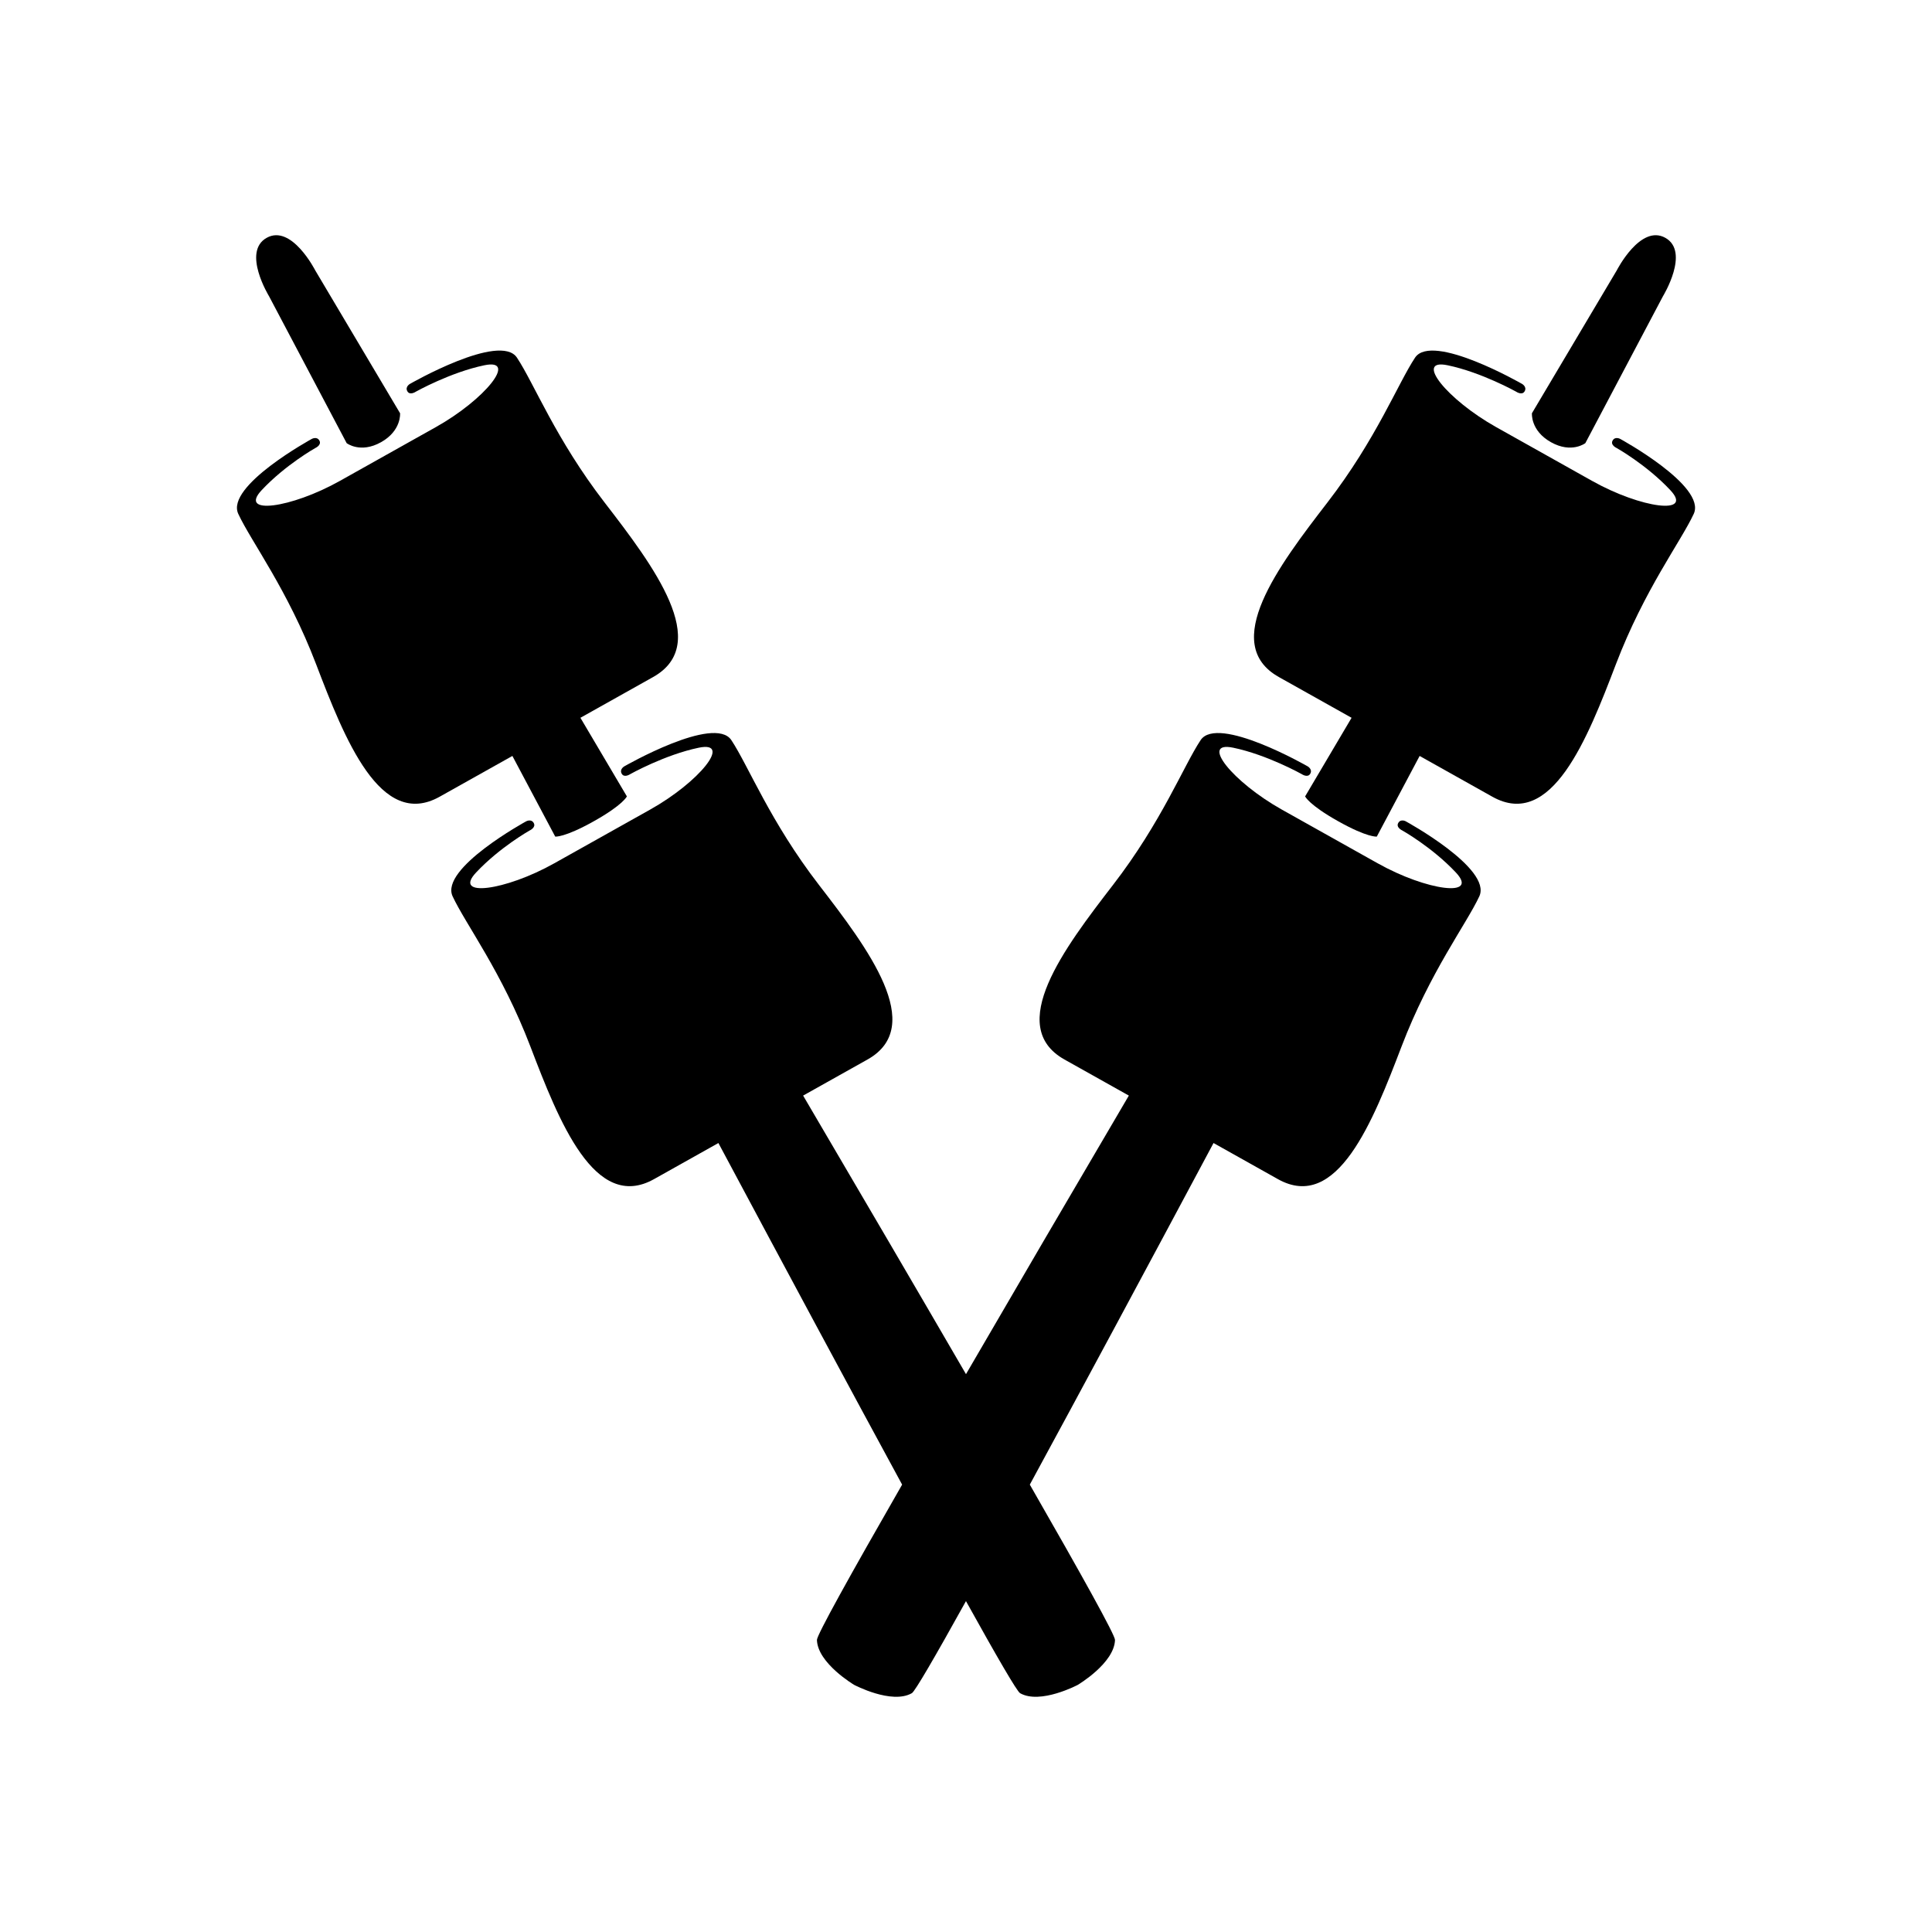 <?xml version="1.0" encoding="UTF-8"?>
<svg id="Capa_1" data-name="Capa 1" xmlns="http://www.w3.org/2000/svg" viewBox="0 0 1080 1080">
  <path d="M193.79,247.73s7.69,5.92,19.21-.54c11.52-6.46,10.64-16.19,10.64-16.19-29.15-49.14-47.44-79.89-47.44-79.89,0,0-13.21-25.96-27.14-18.16-13.92,7.81,1.33,32.63,1.33,32.63,0,0,16.69,31.64,43.4,82.15Z"/>
  <g>
    <path d="M310.36,467.66s5.1.67,21.57-8.57c16.47-9.23,18.5-13.89,18.5-13.9-8.79-14.89-17.45-29.53-25.97-43.94,12.4-6.95,26.95-15.11,40.64-22.78,33.15-18.59.11-62.25-27.16-97.61-27.27-35.36-39.46-66.64-48.96-80.93-9.5-14.29-59.83,14.68-59.83,14.68,0,0-2.85,1.6-1.44,4.11,1.41,2.51,4.74.24,4.74.24,0,0,19.29-10.82,38.31-14.77,19.01-3.95.33,19.19-27.16,34.59-5.66,3.17-10.62,5.95-14.94,8.37,0,0-7.05,3.95-23.72,13.3-4.32,2.42-9.27,5.2-14.93,8.37-27.49,15.41-56.97,19.27-43.68,5.12,13.29-14.16,29.94-23.49,29.94-23.49,0,0,3.68-1.65,2.27-4.17-1.41-2.51-4.25-.92-4.25-.92,0,0-48.33,26.34-41.09,41.9,7.23,15.56,27.55,42.28,43.49,84,15.94,41.71,35.95,92.69,69.1,74.1,13.69-7.67,28.24-15.83,40.64-22.78,7.85,14.78,15.82,29.81,23.94,45.08Z"/>
    <path d="M905.71,245.36s-2.84-1.6-4.25.92c-1.41,2.52,2.27,4.17,2.27,4.17,0,0,16.65,9.33,29.94,23.49,13.29,14.15-16.2,10.29-43.68-5.12-5.66-3.18-10.61-5.95-14.93-8.37-16.66-9.34-23.72-13.3-23.72-13.3-4.32-2.42-9.28-5.2-14.94-8.37-27.49-15.41-46.17-38.55-27.16-34.59,19.01,3.96,38.31,14.77,38.31,14.77,0,0,3.33,2.27,4.74-.24,1.41-2.51-1.44-4.11-1.44-4.11,0,0-50.33-28.96-59.83-14.68-9.5,14.29-21.69,45.57-48.96,80.93-27.27,35.36-60.32,79.03-27.16,97.61,13.7,7.68,28.24,15.83,40.64,22.78-8.52,14.41-17.17,29.05-25.97,43.94,0,0,2.04,4.67,18.5,13.9,16.47,9.23,21.57,8.57,21.57,8.57,8.11-15.27,16.09-30.29,23.94-45.08,12.4,6.95,26.95,15.11,40.64,22.78,33.15,18.59,53.16-32.39,69.1-74.1,15.94-41.71,36.25-68.44,43.49-84,7.23-15.56-41.09-41.9-41.09-41.9Z"/>
    <path d="M785.88,459.14s-2.85-1.6-4.26.92c-1.41,2.51,2.27,4.18,2.27,4.18,0,0,16.65,9.33,29.94,23.48,13.29,14.15-16.19,10.29-43.68-5.12-5.66-3.17-10.62-5.95-14.94-8.37-16.66-9.34-23.72-13.29-23.72-13.29-4.32-2.42-9.28-5.2-14.94-8.37-27.49-15.41-46.17-38.55-27.16-34.59,19.01,3.96,38.3,14.77,38.3,14.77,0,0,3.34,2.27,4.75-.24,1.41-2.51-1.44-4.11-1.44-4.11,0,0-50.34-28.96-59.84-14.67-9.5,14.29-21.69,45.56-48.96,80.92-27.27,35.36-60.32,79.03-27.16,97.62,12.01,6.73,24.69,13.84,35.99,20.17-32.86,55.94-64.2,109.51-91.04,155.72-26.84-46.22-58.19-99.79-91.04-155.72,11.3-6.34,23.98-13.44,35.99-20.17,33.15-18.59.11-62.26-27.16-97.62-27.27-35.36-39.46-66.63-48.96-80.92-9.5-14.29-59.84,14.67-59.84,14.67,0,0-2.84,1.6-1.44,4.11,1.41,2.51,4.75.24,4.75.24,0,0,19.29-10.82,38.3-14.77,19.01-3.95.33,19.19-27.16,34.59-5.66,3.17-10.62,5.95-14.94,8.37,0,0-7.05,3.95-23.72,13.29-4.32,2.42-9.28,5.2-14.94,8.37-27.49,15.41-56.97,19.27-43.68,5.12,13.29-14.15,29.94-23.48,29.94-23.48,0,0,3.68-1.66,2.27-4.18-1.41-2.51-4.26-.92-4.26-.92,0,0-48.33,26.34-41.09,41.9,7.23,15.56,27.55,42.28,43.49,83.99,15.94,41.71,35.95,92.69,69.1,74.11,12.01-6.73,24.69-13.84,35.99-20.18,37.81,70.75,73.75,137.69,102.7,190.95-29.32,51.06-47.7,84.19-47.62,86.83.38,13.02,20.8,25.11,20.8,25.11,0,0,20.97,11.11,32.27,4.64,1.73-.99,12.8-20.03,30.24-51.46,17.45,31.43,28.51,50.47,30.24,51.46,11.31,6.47,32.27-4.64,32.27-4.64,0,0,20.42-12.09,20.8-25.11.08-2.64-18.31-35.77-47.62-86.83,28.94-53.26,64.89-120.2,102.7-190.95,11.31,6.34,23.98,13.44,35.99,20.18,33.15,18.59,53.16-32.39,69.1-74.11,15.94-41.71,36.25-68.43,43.49-83.99,7.23-15.56-41.09-41.9-41.09-41.9Z"/>
  </g>
  <path d="M867,247.19c11.52,6.46,19.2.54,19.21.54,26.71-50.51,43.4-82.15,43.4-82.15,0,0,15.25-24.82,1.33-32.63-13.93-7.8-27.14,18.16-27.14,18.16,0,0-18.28,30.75-47.44,79.89,0,0-.88,9.73,10.64,16.19Z"/>
</svg>